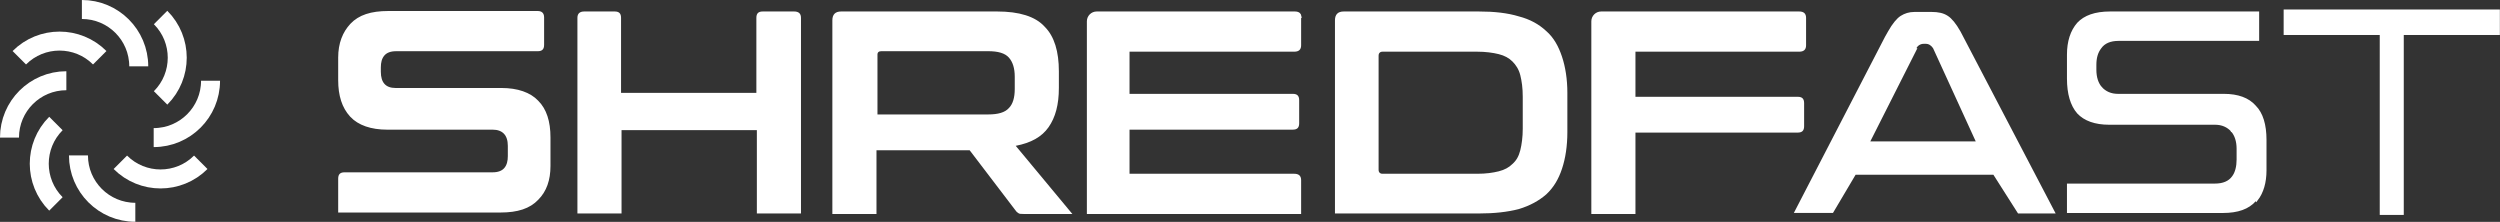 <svg xmlns="http://www.w3.org/2000/svg" fill="none" viewBox="0 0 3933 349" height="349" width="3933">
<rect x="0" y="0" width="3933" height="349" fill="#333333" stroke="none"/>
<path stroke-width="4.475" stroke="white" fill="white" d="M3930.55 17.171V52.805H3779.37V335.88H3746.05V52.805H3594.87V17.171H3930.55Z"></path>
<path stroke-width="4.475" stroke="white" fill="white" d="M3319.62 20.301H3551.86V62.105H3332.73C3319.96 62.106 3309.88 66.109 3303.92 74.596C3298.16 82.033 3295.78 91.036 3295.78 102.138V109.851C3295.78 121.791 3298.97 131.629 3304.82 138.32L3304.83 138.327L3304.83 138.333C3311.46 145.787 3320.57 149.883 3331.96 149.883H3498.57C3520.55 149.883 3536.79 155.942 3547.02 167.631L3547.07 167.687L3547.12 167.739C3558.08 178.7 3563.43 196.497 3563.43 220.149V267.972C3563.43 286.954 3558.87 302.44 3549.93 314.023L3549.21 312.583L3547.02 315.092C3536.8 326.766 3520.58 332.839 3497.02 332.839H3253.98V291.034H3484.68C3497.44 291.034 3507.5 287.038 3513.47 278.57C3518.5 271.862 3520.86 262.055 3520.86 251.003V234.033C3520.86 222.093 3517.67 212.255 3511.82 205.563L3511.81 205.558L3511.81 205.551C3505.18 198.097 3496.07 194.001 3484.68 194.001H3318.08C3296.1 194.001 3279.83 187.947 3269.59 176.99C3259.31 165.214 3253.98 147.334 3253.98 123.734V85.939C3253.98 65.507 3259.27 49.125 3269.6 37.302C3279.83 26.366 3296.08 20.301 3319.62 20.301Z"></path>
<path stroke-width="4.475" stroke="white" fill="white" d="M610.706 19.562H845.959C848.7 19.562 850.57 20.248 851.75 21.362C852.907 22.455 853.749 24.29 853.749 27.352V70.546C853.749 73.738 853.034 75.541 851.994 76.581C850.954 77.621 849.151 78.336 845.959 78.336H623.047C614.181 78.336 607.251 80.762 602.816 86.083C598.491 91.273 596.898 98.046 596.898 106.027V112.969C596.898 121.748 598.89 128.751 603.266 133.564C607.678 138.418 614.16 140.66 622.275 140.66H788.881C813.979 140.66 833.334 147.508 845.102 160.011L845.124 160.035L845.148 160.059C857.688 172.598 863.776 191.206 863.776 216.326V261.062C863.776 283.002 857.738 300.113 845.148 312.702L845.126 312.725L845.104 312.748C832.585 326.003 814.023 332.101 787.339 332.101H534.269V281.117C534.269 277.925 534.984 276.122 536.023 275.082C537.063 274.042 538.866 273.327 542.059 273.327H774.997C783.863 273.327 790.793 270.901 795.228 265.58C799.553 260.39 801.145 253.618 801.146 245.637V229.438C801.145 220.609 798.938 213.603 794.356 208.804C789.758 203.987 783.111 201.748 774.997 201.748H609.163C584.065 201.748 564.711 194.9 552.943 182.397L552.94 182.395L552.355 181.766C540.154 168.471 534.269 150.018 534.269 126.081V90.601C534.269 68.725 541.043 51.557 552.943 38.913L552.942 38.912C565.461 25.659 584.023 19.562 610.706 19.562Z"></path>
<path stroke-width="4.475" stroke="white" fill="white" d="M3011.8 21.029H3038.8C3048.63 21.029 3056.6 22.549 3063.01 26.824L3063.04 26.843L3063.07 26.859C3068.74 30.407 3075.46 38.477 3082.35 50.728L3230.25 333.567H3175.99L3175.67 333.062L3137.87 273.67L3137.21 272.634H2917.97L2917.32 273.73L2882.61 332.352L2882.57 332.42L2882.53 332.49C2882.47 332.621 2882.41 332.721 2882.36 332.797H2825.74L2967.92 58.065V58.185L2972.1 50.742C2979 38.483 2985.71 30.408 2991.39 26.859C2997.23 23.209 3003.77 21.029 3011.8 21.029ZM3026.46 66.69C3021.11 66.69 3015.63 69.378 3012.89 74.869L3011.27 78.107H3012.79L2940.39 221.412L2938.75 224.658H3111.7L3110.25 221.489L3043.15 74.939L3043.07 74.776L3042.98 74.629L3042.65 74.156C3039.29 69.348 3034.91 66.69 3029.54 66.69H3026.46Z"></path>
<path stroke-width="4.475" stroke="white" fill="white" d="M2518.91 20.301H2830.52C2833.71 20.301 2835.77 21.015 2837.03 22.142C2838.24 23.225 2839.08 25.029 2839.08 28.091V71.284C2839.08 74.346 2838.24 76.151 2837.03 77.234C2835.77 78.361 2833.71 79.074 2830.52 79.074H2570.66V154.511H2828.21C2831.4 154.511 2833.2 155.226 2834.24 156.266C2835.28 157.305 2836 159.109 2836 162.301V198.553C2836 201.745 2835.28 203.547 2834.24 204.587C2833.2 205.627 2831.4 206.343 2828.21 206.343H2570.66V334.382H2505.72V33.49C2505.72 26.241 2511.66 20.301 2518.91 20.301Z"></path>
<path stroke-width="4.475" stroke="white" fill="white" d="M2114.05 20.301H2326.16C2350.72 20.301 2371.31 22.605 2388.76 27.917L2388.8 27.931L2388.85 27.941C2406.25 32.481 2419.8 40.022 2431.08 50.552L2431.11 50.58L2431.14 50.607C2442.3 60.282 2449.84 73.76 2455.17 89.732C2460.48 105.673 2463.54 124.713 2463.54 146.103V207.809C2463.54 229.974 2460.48 249.014 2455.17 264.95C2449.86 280.852 2442.34 293.61 2431.11 304.1C2419.81 313.884 2406.23 321.442 2388.8 326.753C2371.3 331.312 2350.69 333.61 2326.16 333.61H2102.4V31.947C2102.4 27.664 2103.47 24.863 2105.22 23.116C2106.97 21.37 2109.77 20.301 2114.05 20.301ZM2174.98 79.074C2172.61 79.074 2170.44 79.797 2168.87 81.369C2167.3 82.942 2166.58 85.106 2166.58 87.482V267.2C2166.58 269.577 2167.3 271.741 2168.87 273.313C2170.44 274.886 2172.61 275.608 2174.98 275.608H2323.85C2337.91 275.608 2348.89 274.045 2358.33 271.685C2367.89 269.294 2375.2 265.274 2380.92 259.569C2387.47 253.815 2391.51 246.453 2393.9 236.89C2396.26 227.444 2397.82 215.691 2397.82 202.409V152.273C2397.82 138.214 2396.26 127.233 2393.9 117.793C2391.47 108.082 2386.6 100.794 2380.97 95.156C2375.24 89.429 2367.92 85.395 2358.33 82.998C2348.88 80.637 2337.13 79.074 2323.85 79.074H2174.98Z"></path>
<path stroke-width="4.475" stroke="white" fill="white" d="M1725.3 20.301H2036.91C2040.1 20.301 2042.16 21.015 2043.42 22.142C2044.3 22.929 2044.98 24.098 2045.29 25.854H2044.7V71.284C2044.7 74.346 2043.86 76.151 2042.65 77.234C2041.39 78.361 2039.33 79.074 2036.14 79.074H1774.74V149.883H2033.83C2037.02 149.883 2038.82 150.598 2039.86 151.638C2040.9 152.678 2041.62 154.481 2041.62 157.673V193.925C2041.62 197.117 2040.9 198.92 2039.86 199.96C2038.82 201 2037.02 201.715 2033.83 201.715H1774.74V275.608H2036.14C2039.33 275.608 2041.39 276.322 2042.65 277.448C2043.86 278.532 2044.7 280.337 2044.7 283.398V334.382H1712.11V33.49C1712.11 26.241 1718.05 20.301 1725.3 20.301Z"></path>
<path stroke-width="4.475" stroke="white" fill="white" d="M1323.35 20.301H1568.63C1603.12 20.301 1627.78 27.983 1641.79 43.476L1641.83 43.517L1641.87 43.557C1656.69 58.379 1663.58 81.581 1663.58 112.165V138.39C1663.58 164.314 1658.25 183.874 1647.79 198.812C1637.43 213.608 1621.08 222.649 1597.52 227.209L1593.81 227.928L1596.22 230.835L1682.26 334.382H1610.29C1608.31 334.382 1606.74 334.378 1605.47 334.209C1604.18 334.037 1603.63 333.739 1603.38 333.494L1603.13 333.237L1602.8 333.075C1601.76 332.554 1600.48 331.376 1599.04 329.208L1599 329.148L1598.95 329.092L1527.22 234.991L1526.55 234.11H1376.65V334.382H1311.71V31.947C1311.71 27.664 1312.78 24.863 1314.52 23.116C1316.27 21.37 1319.07 20.301 1323.35 20.301ZM1386.6 78.303C1384.44 78.303 1382.29 78.727 1380.65 80.062C1378.93 81.471 1378.2 83.547 1378.2 85.939V182.278H1554.75C1570.3 182.278 1581.93 179.2 1588.77 171.555C1595.52 164.772 1598.64 154.043 1598.64 139.933V120.649C1598.64 107.213 1595.48 96.574 1588.82 89.081C1581.99 81.395 1570.34 78.303 1554.75 78.303H1386.6Z"></path>
<path stroke-width="4.475" stroke="white" fill="white" d="M919.191 20.301H967.013C970.205 20.301 972.008 21.016 973.048 22.056C974.088 23.096 974.803 24.899 974.803 28.091V148.34H1192.16V28.091C1192.16 24.899 1192.88 23.096 1193.92 22.056C1194.96 21.016 1196.76 20.301 1199.95 20.301H1249.32C1252.5 20.301 1254.57 21.015 1255.83 22.142C1257.04 23.225 1257.88 25.03 1257.88 28.091V333.61H1192.93V202.486H975.574V333.61H910.63V28.091C910.63 25.029 911.469 23.225 912.681 22.142C913.94 21.015 916.004 20.301 919.191 20.301Z"></path>
<path stroke-width="29.868" stroke="white" d="M218.283 104.391C218.283 54.985 178.232 14.934 128.826 14.934"></path>
<path stroke-width="29.868" stroke="white" d="M252.641 154.044C287.576 119.109 287.576 62.468 252.641 27.532"></path>
<path stroke-width="29.868" stroke="white" d="M156.894 90.849C121.959 55.913 65.318 55.913 30.383 90.849"></path>
<path stroke-width="29.868" stroke="white" d="M189.33 255.322C224.265 290.258 280.906 290.258 315.842 255.322"></path>
<path stroke-width="29.868" stroke="white" d="M104.391 127.004C54.985 127.004 14.934 167.055 14.934 216.461"></path>
<path stroke-width="29.868" stroke="white" d="M123.434 244.507C123.434 293.913 163.485 333.964 212.891 333.964"></path>
<path stroke-width="29.868" stroke="white" d="M87.961 194.299C53.026 229.234 53.026 285.875 87.961 320.81"></path>
<path stroke-width="29.868" stroke="white" d="M241.777 216.463C291.183 216.463 331.234 176.412 331.234 127.006"></path>
</svg>
